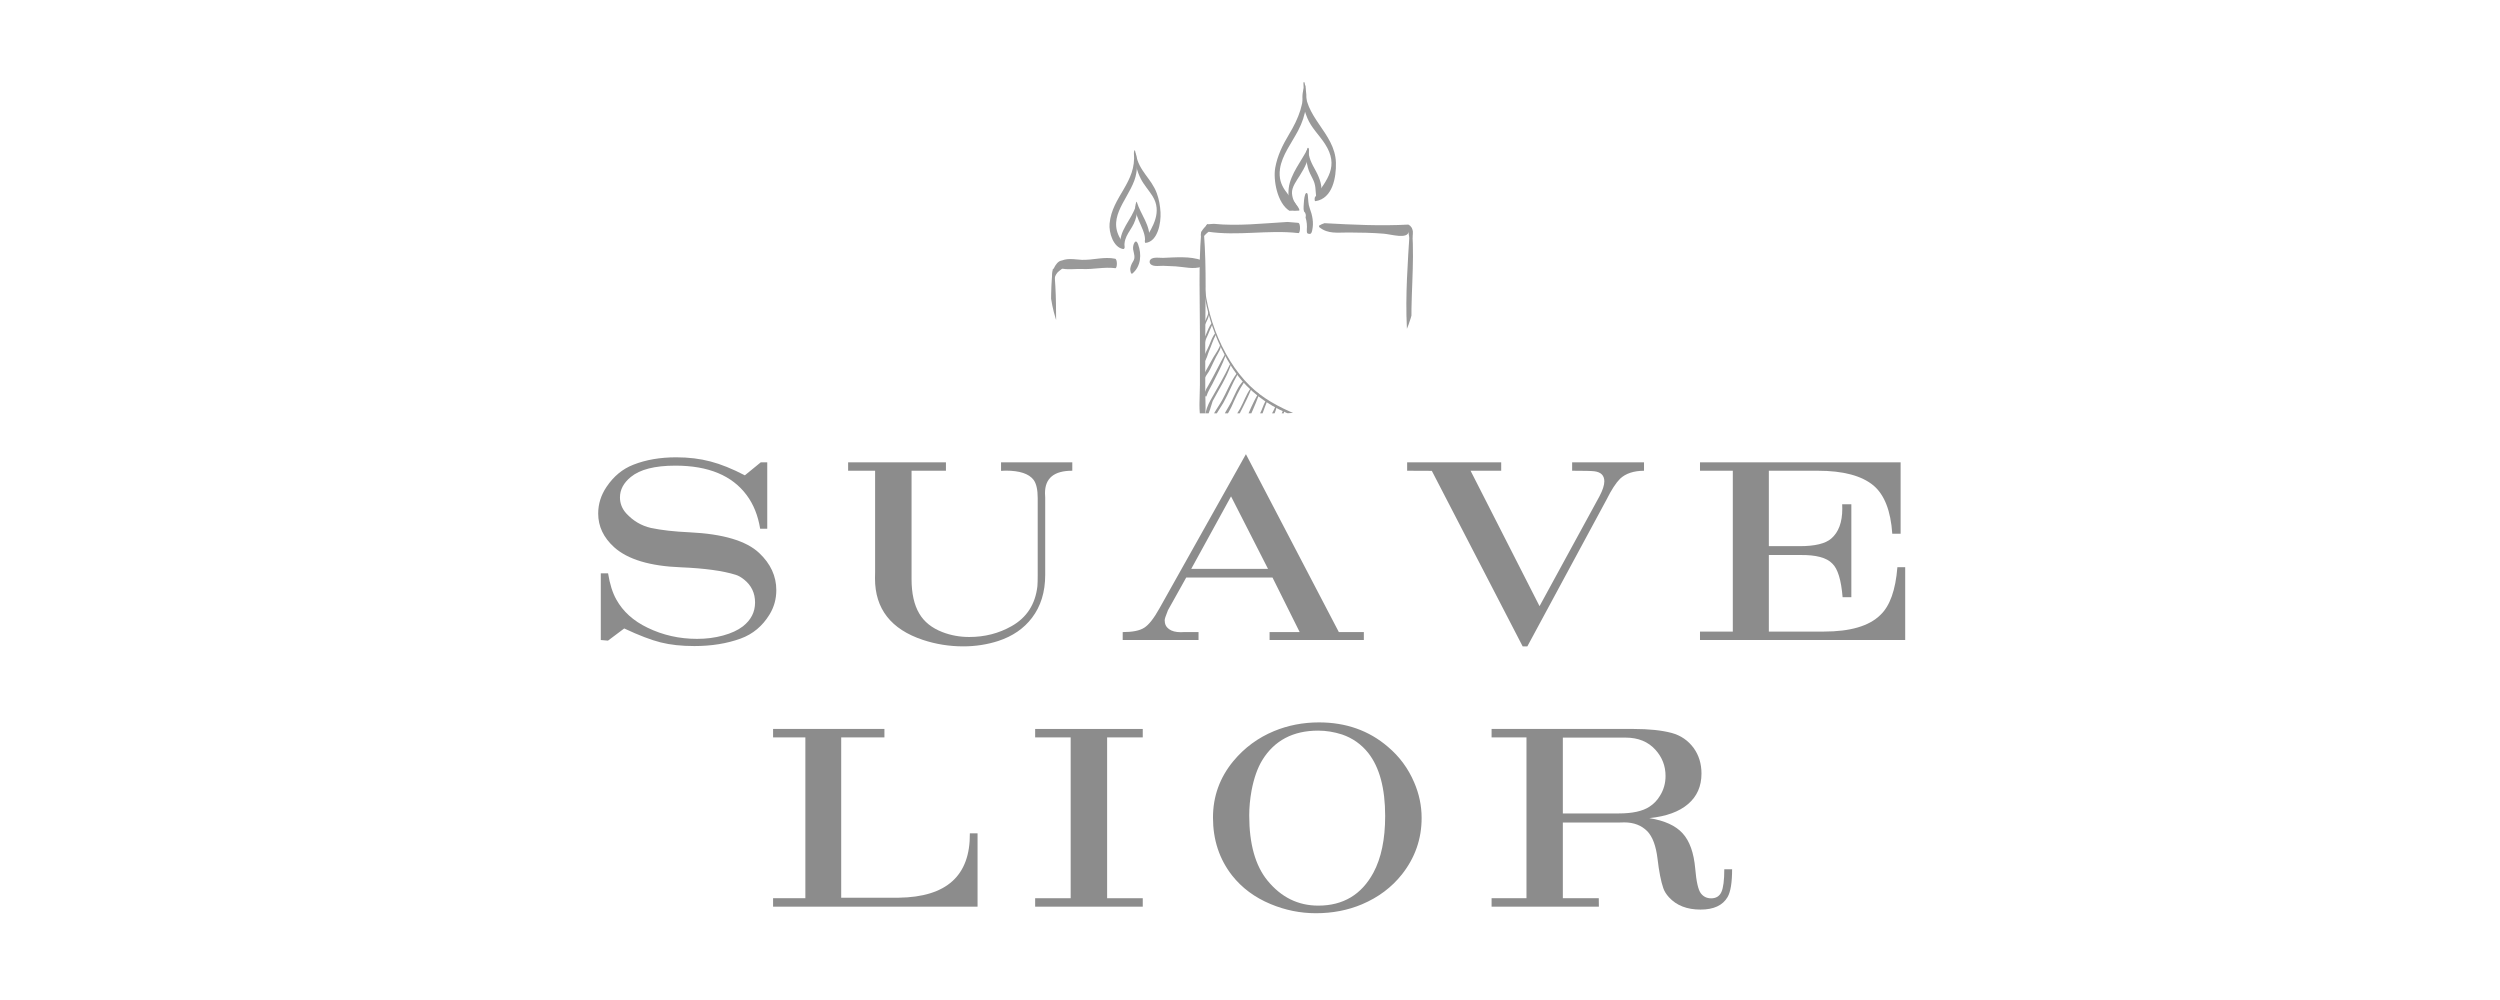 <svg xmlns="http://www.w3.org/2000/svg" xmlns:xlink="http://www.w3.org/1999/xlink" width="500" zoomAndPan="magnify" viewBox="0 0 375 150" height="200" preserveAspectRatio="xMidYMid meet" version="1.2"><defs><filter x="0%" y="0%" width="100%" filterUnits="objectBoundingBox" id="7883b969a7" height="100%"><feColorMatrix values="0 0 0 0 1 0 0 0 0 1 0 0 0 0 1 0 0 0 1 0" type="matrix" in="SourceGraphic"/></filter><clipPath id="26032c7b06"><path d="M 0.441 28 L 2 28 L 2 49 L 0.441 49 Z M 0.441 28 "/></clipPath><clipPath id="6415bb4f70"><path d="M 0.438 20.293 L 0.438 29.754 C 0.438 40.938 9.504 50.004 20.688 50.004 L 35.254 50.004 C 46.438 50.004 55.504 40.938 55.504 29.754 L 55.504 20.293 C 55.504 9.109 46.438 0.043 35.254 0.043 L 20.688 0.043 C 9.504 0.043 0.438 9.109 0.438 20.293 Z M 0.438 20.293 "/></clipPath><clipPath id="3802b18ef3"><path d="M 0.441 48 L 4 48 L 4 50.293 L 0.441 50.293 Z M 0.441 48 "/></clipPath><clipPath id="9ce1942616"><path d="M 0.438 20.293 L 0.438 29.754 C 0.438 40.938 9.504 50.004 20.688 50.004 L 35.254 50.004 C 46.438 50.004 55.504 40.938 55.504 29.754 L 55.504 20.293 C 55.504 9.109 46.438 0.043 35.254 0.043 L 20.688 0.043 C 9.504 0.043 0.438 9.109 0.438 20.293 Z M 0.438 20.293 "/></clipPath><clipPath id="b0f36b3e82"><path d="M 2 50 L 24 50 L 24 50.293 L 2 50.293 Z M 2 50 "/></clipPath><clipPath id="a5fe152c45"><path d="M 0.438 20.293 L 0.438 29.754 C 0.438 40.938 9.504 50.004 20.688 50.004 L 35.254 50.004 C 46.438 50.004 55.504 40.938 55.504 29.754 L 55.504 20.293 C 55.504 9.109 46.438 0.043 35.254 0.043 L 20.688 0.043 C 9.504 0.043 0.438 9.109 0.438 20.293 Z M 0.438 20.293 "/></clipPath><clipPath id="86836627f9"><path d="M 0.441 27 L 3 27 L 3 31 L 0.441 31 Z M 0.441 27 "/></clipPath><clipPath id="26b4532851"><path d="M 0.438 20.293 L 0.438 29.754 C 0.438 40.938 9.504 50.004 20.688 50.004 L 35.254 50.004 C 46.438 50.004 55.504 40.938 55.504 29.754 L 55.504 20.293 C 55.504 9.109 46.438 0.043 35.254 0.043 L 20.688 0.043 C 9.504 0.043 0.438 9.109 0.438 20.293 Z M 0.438 20.293 "/></clipPath><clipPath id="226aeb40f5"><path d="M 1 26 L 11 26 L 11 29 L 1 29 Z M 1 26 "/></clipPath><clipPath id="96e9cbe700"><path d="M 0.438 20.293 L 0.438 29.754 C 0.438 40.938 9.504 50.004 20.688 50.004 L 35.254 50.004 C 46.438 50.004 55.504 40.938 55.504 29.754 L 55.504 20.293 C 55.504 9.109 46.438 0.043 35.254 0.043 L 20.688 0.043 C 9.504 0.043 0.438 9.109 0.438 20.293 Z M 0.438 20.293 "/></clipPath><clipPath id="1b5def182e"><path d="M 15 26 L 24 26 L 24 29 L 15 29 Z M 15 26 "/></clipPath><clipPath id="d2572c8d15"><path d="M 0.438 20.293 L 0.438 29.754 C 0.438 40.938 9.504 50.004 20.688 50.004 L 35.254 50.004 C 46.438 50.004 55.504 40.938 55.504 29.754 L 55.504 20.293 C 55.504 9.109 46.438 0.043 35.254 0.043 L 20.688 0.043 C 9.504 0.043 0.438 9.109 0.438 20.293 Z M 0.438 20.293 "/></clipPath><clipPath id="8c42748ca0"><path d="M 22 22 L 24 22 L 24 50.293 L 22 50.293 Z M 22 22 "/></clipPath><clipPath id="6611d43fc9"><path d="M 0.438 20.293 L 0.438 29.754 C 0.438 40.938 9.504 50.004 20.688 50.004 L 35.254 50.004 C 46.438 50.004 55.504 40.938 55.504 29.754 L 55.504 20.293 C 55.504 9.109 46.438 0.043 35.254 0.043 L 20.688 0.043 C 9.504 0.043 0.438 9.109 0.438 20.293 Z M 0.438 20.293 "/></clipPath><clipPath id="940f92605b"><path d="M 53.652 22 L 55.125 22 L 55.125 50.293 L 53.652 50.293 Z M 53.652 22 "/></clipPath><clipPath id="7894283168"><path d="M 0.438 20.293 L 0.438 29.754 C 0.438 40.938 9.504 50.004 20.688 50.004 L 35.254 50.004 C 46.438 50.004 55.504 40.938 55.504 29.754 L 55.504 20.293 C 55.504 9.109 46.438 0.043 35.254 0.043 L 20.688 0.043 C 9.504 0.043 0.438 9.109 0.438 20.293 Z M 0.438 20.293 "/></clipPath><clipPath id="c150bca5f0"><path d="M 23 21 L 25 21 L 25 24 L 23 24 Z M 23 21 "/></clipPath><clipPath id="b843090e4c"><path d="M 0.438 20.293 L 0.438 29.754 C 0.438 40.938 9.504 50.004 20.688 50.004 L 35.254 50.004 C 46.438 50.004 55.504 40.938 55.504 29.754 L 55.504 20.293 C 55.504 9.109 46.438 0.043 35.254 0.043 L 20.688 0.043 C 9.504 0.043 0.438 9.109 0.438 20.293 Z M 0.438 20.293 "/></clipPath><clipPath id="a0f6c898d4"><path d="M 23 21 L 39 21 L 39 24 L 23 24 Z M 23 21 "/></clipPath><clipPath id="38be3c7cf8"><path d="M 0.438 20.293 L 0.438 29.754 C 0.438 40.938 9.504 50.004 20.688 50.004 L 35.254 50.004 C 46.438 50.004 55.504 40.938 55.504 29.754 L 55.504 20.293 C 55.504 9.109 46.438 0.043 35.254 0.043 L 20.688 0.043 C 9.504 0.043 0.438 9.109 0.438 20.293 Z M 0.438 20.293 "/></clipPath><clipPath id="8e1105ed8d"><path d="M 40.527 21.391 L 55 21.391 L 55 24 L 40.527 24 Z M 40.527 21.391 "/></clipPath><clipPath id="21611577ab"><path d="M 0.438 20.293 L 0.438 29.754 C 0.438 40.938 9.504 50.004 20.688 50.004 L 35.254 50.004 C 46.438 50.004 55.504 40.938 55.504 29.754 L 55.504 20.293 C 55.504 9.109 46.438 0.043 35.254 0.043 L 20.688 0.043 C 9.504 0.043 0.438 9.109 0.438 20.293 Z M 0.438 20.293 "/></clipPath><clipPath id="2818b0a9f0"><path d="M 34 0.043 L 39 0.043 L 39 20 L 34 20 Z M 34 0.043 "/></clipPath><clipPath id="20182f4fb1"><path d="M 0.438 20.293 L 0.438 29.754 C 0.438 40.938 9.504 50.004 20.688 50.004 L 35.254 50.004 C 46.438 50.004 55.504 40.938 55.504 29.754 L 55.504 20.293 C 55.504 9.109 46.438 0.043 35.254 0.043 L 20.688 0.043 C 9.504 0.043 0.438 9.109 0.438 20.293 Z M 0.438 20.293 "/></clipPath><clipPath id="30f2c5acb8"><path d="M 38 0.043 L 44 0.043 L 44 19 L 38 19 Z M 38 0.043 "/></clipPath><clipPath id="d8ffe4bb16"><path d="M 0.438 20.293 L 0.438 29.754 C 0.438 40.938 9.504 50.004 20.688 50.004 L 35.254 50.004 C 46.438 50.004 55.504 40.938 55.504 29.754 L 55.504 20.293 C 55.504 9.109 46.438 0.043 35.254 0.043 L 20.688 0.043 C 9.504 0.043 0.438 9.109 0.438 20.293 Z M 0.438 20.293 "/></clipPath><clipPath id="21e2854405"><path d="M 36 10 L 40 10 L 40 20 L 36 20 Z M 36 10 "/></clipPath><clipPath id="97aa1028b8"><path d="M 0.438 20.293 L 0.438 29.754 C 0.438 40.938 9.504 50.004 20.688 50.004 L 35.254 50.004 C 46.438 50.004 55.504 40.938 55.504 29.754 L 55.504 20.293 C 55.504 9.109 46.438 0.043 35.254 0.043 L 20.688 0.043 C 9.504 0.043 0.438 9.109 0.438 20.293 Z M 0.438 20.293 "/></clipPath><clipPath id="7ed514f71b"><path d="M 38 10 L 42 10 L 42 18 L 38 18 Z M 38 10 "/></clipPath><clipPath id="c4385095c4"><path d="M 0.438 20.293 L 0.438 29.754 C 0.438 40.938 9.504 50.004 20.688 50.004 L 35.254 50.004 C 46.438 50.004 55.504 40.938 55.504 29.754 L 55.504 20.293 C 55.504 9.109 46.438 0.043 35.254 0.043 L 20.688 0.043 C 9.504 0.043 0.438 9.109 0.438 20.293 Z M 0.438 20.293 "/></clipPath><clipPath id="09a9e1bc61"><path d="M 38 16 L 40 16 L 40 24 L 38 24 Z M 38 16 "/></clipPath><clipPath id="33cfa33725"><path d="M 0.438 20.293 L 0.438 29.754 C 0.438 40.938 9.504 50.004 20.688 50.004 L 35.254 50.004 C 46.438 50.004 55.504 40.938 55.504 29.754 L 55.504 20.293 C 55.504 9.109 46.438 0.043 35.254 0.043 L 20.688 0.043 C 9.504 0.043 0.438 9.109 0.438 20.293 Z M 0.438 20.293 "/></clipPath><clipPath id="052f5f77fa"><path d="M 12 24 L 15 24 L 15 30 L 12 30 Z M 12 24 "/></clipPath><clipPath id="bde5d608bb"><path d="M 0.438 20.293 L 0.438 29.754 C 0.438 40.938 9.504 50.004 20.688 50.004 L 35.254 50.004 C 46.438 50.004 55.504 40.938 55.504 29.754 L 55.504 20.293 C 55.504 9.109 46.438 0.043 35.254 0.043 L 20.688 0.043 C 9.504 0.043 0.438 9.109 0.438 20.293 Z M 0.438 20.293 "/></clipPath><clipPath id="cadff943d6"><path d="M 9 10 L 14 10 L 14 26 L 9 26 Z M 9 10 "/></clipPath><clipPath id="2b81337a85"><path d="M 0.438 20.293 L 0.438 29.754 C 0.438 40.938 9.504 50.004 20.688 50.004 L 35.254 50.004 C 46.438 50.004 55.504 40.938 55.504 29.754 L 55.504 20.293 C 55.504 9.109 46.438 0.043 35.254 0.043 L 20.688 0.043 C 9.504 0.043 0.438 9.109 0.438 20.293 Z M 0.438 20.293 "/></clipPath><clipPath id="51b3568cb8"><path d="M 13 11 L 18 11 L 18 25 L 13 25 Z M 13 11 "/></clipPath><clipPath id="adbce73b62"><path d="M 0.438 20.293 L 0.438 29.754 C 0.438 40.938 9.504 50.004 20.688 50.004 L 35.254 50.004 C 46.438 50.004 55.504 40.938 55.504 29.754 L 55.504 20.293 C 55.504 9.109 46.438 0.043 35.254 0.043 L 20.688 0.043 C 9.504 0.043 0.438 9.109 0.438 20.293 Z M 0.438 20.293 "/></clipPath><clipPath id="ef4e7a84f4"><path d="M 11 18 L 14 18 L 14 26 L 11 26 Z M 11 18 "/></clipPath><clipPath id="902f371c77"><path d="M 0.438 20.293 L 0.438 29.754 C 0.438 40.938 9.504 50.004 20.688 50.004 L 35.254 50.004 C 46.438 50.004 55.504 40.938 55.504 29.754 L 55.504 20.293 C 55.504 9.109 46.438 0.043 35.254 0.043 L 20.688 0.043 C 9.504 0.043 0.438 9.109 0.438 20.293 Z M 0.438 20.293 "/></clipPath><clipPath id="4cc3d216c4"><path d="M 13 18 L 16 18 L 16 25 L 13 25 Z M 13 18 "/></clipPath><clipPath id="1c45ebda0f"><path d="M 0.438 20.293 L 0.438 29.754 C 0.438 40.938 9.504 50.004 20.688 50.004 L 35.254 50.004 C 46.438 50.004 55.504 40.938 55.504 29.754 L 55.504 20.293 C 55.504 9.109 46.438 0.043 35.254 0.043 L 20.688 0.043 C 9.504 0.043 0.438 9.109 0.438 20.293 Z M 0.438 20.293 "/></clipPath><clipPath id="8ee4fa3a3b"><path d="M 23 26 L 45 26 L 45 50.293 L 23 50.293 Z M 23 26 "/></clipPath><clipPath id="ff1710d2d5"><path d="M 0.438 20.293 L 0.438 29.754 C 0.438 40.938 9.504 50.004 20.688 50.004 L 35.254 50.004 C 46.438 50.004 55.504 40.938 55.504 29.754 L 55.504 20.293 C 55.504 9.109 46.438 0.043 35.254 0.043 L 20.688 0.043 C 9.504 0.043 0.438 9.109 0.438 20.293 Z M 0.438 20.293 "/></clipPath><clipPath id="42118f1f10"><path d="M 23 34 L 25 34 L 25 37 L 23 37 Z M 23 34 "/></clipPath><clipPath id="d18f8a35c3"><path d="M 0.438 20.293 L 0.438 29.754 C 0.438 40.938 9.504 50.004 20.688 50.004 L 35.254 50.004 C 46.438 50.004 55.504 40.938 55.504 29.754 L 55.504 20.293 C 55.504 9.109 46.438 0.043 35.254 0.043 L 20.688 0.043 C 9.504 0.043 0.438 9.109 0.438 20.293 Z M 0.438 20.293 "/></clipPath><clipPath id="1680d334f3"><path d="M 23 36 L 25 36 L 25 40 L 23 40 Z M 23 36 "/></clipPath><clipPath id="56a6bf66a9"><path d="M 0.438 20.293 L 0.438 29.754 C 0.438 40.938 9.504 50.004 20.688 50.004 L 35.254 50.004 C 46.438 50.004 55.504 40.938 55.504 29.754 L 55.504 20.293 C 55.504 9.109 46.438 0.043 35.254 0.043 L 20.688 0.043 C 9.504 0.043 0.438 9.109 0.438 20.293 Z M 0.438 20.293 "/></clipPath><clipPath id="1af345db9a"><path d="M 23 37 L 26 37 L 26 43 L 23 43 Z M 23 37 "/></clipPath><clipPath id="ff978c492c"><path d="M 0.438 20.293 L 0.438 29.754 C 0.438 40.938 9.504 50.004 20.688 50.004 L 35.254 50.004 C 46.438 50.004 55.504 40.938 55.504 29.754 L 55.504 20.293 C 55.504 9.109 46.438 0.043 35.254 0.043 L 20.688 0.043 C 9.504 0.043 0.438 9.109 0.438 20.293 Z M 0.438 20.293 "/></clipPath><clipPath id="e51da27514"><path d="M 23 39 L 27 39 L 27 45 L 23 45 Z M 23 39 "/></clipPath><clipPath id="1c3cd6e4b2"><path d="M 0.438 20.293 L 0.438 29.754 C 0.438 40.938 9.504 50.004 20.688 50.004 L 35.254 50.004 C 46.438 50.004 55.504 40.938 55.504 29.754 L 55.504 20.293 C 55.504 9.109 46.438 0.043 35.254 0.043 L 20.688 0.043 C 9.504 0.043 0.438 9.109 0.438 20.293 Z M 0.438 20.293 "/></clipPath><clipPath id="825f4f0979"><path d="M 23 41 L 27 41 L 27 48 L 23 48 Z M 23 41 "/></clipPath><clipPath id="06035696f2"><path d="M 0.438 20.293 L 0.438 29.754 C 0.438 40.938 9.504 50.004 20.688 50.004 L 35.254 50.004 C 46.438 50.004 55.504 40.938 55.504 29.754 L 55.504 20.293 C 55.504 9.109 46.438 0.043 35.254 0.043 L 20.688 0.043 C 9.504 0.043 0.438 9.109 0.438 20.293 Z M 0.438 20.293 "/></clipPath><clipPath id="bdaf89346a"><path d="M 23 42 L 28 42 L 28 50.293 L 23 50.293 Z M 23 42 "/></clipPath><clipPath id="9a35fc0d07"><path d="M 0.438 20.293 L 0.438 29.754 C 0.438 40.938 9.504 50.004 20.688 50.004 L 35.254 50.004 C 46.438 50.004 55.504 40.938 55.504 29.754 L 55.504 20.293 C 55.504 9.109 46.438 0.043 35.254 0.043 L 20.688 0.043 C 9.504 0.043 0.438 9.109 0.438 20.293 Z M 0.438 20.293 "/></clipPath><clipPath id="0863e82d82"><path d="M 24 43 L 29 43 L 29 50.293 L 24 50.293 Z M 24 43 "/></clipPath><clipPath id="0ffa980651"><path d="M 0.438 20.293 L 0.438 29.754 C 0.438 40.938 9.504 50.004 20.688 50.004 L 35.254 50.004 C 46.438 50.004 55.504 40.938 55.504 29.754 L 55.504 20.293 C 55.504 9.109 46.438 0.043 35.254 0.043 L 20.688 0.043 C 9.504 0.043 0.438 9.109 0.438 20.293 Z M 0.438 20.293 "/></clipPath><clipPath id="3c64cbaf22"><path d="M 26 45 L 30 45 L 30 50.293 L 26 50.293 Z M 26 45 "/></clipPath><clipPath id="ec0b6bd318"><path d="M 0.438 20.293 L 0.438 29.754 C 0.438 40.938 9.504 50.004 20.688 50.004 L 35.254 50.004 C 46.438 50.004 55.504 40.938 55.504 29.754 L 55.504 20.293 C 55.504 9.109 46.438 0.043 35.254 0.043 L 20.688 0.043 C 9.504 0.043 0.438 9.109 0.438 20.293 Z M 0.438 20.293 "/></clipPath><clipPath id="028e73e06f"><path d="M 27 46 L 31 46 L 31 50.293 L 27 50.293 Z M 27 46 "/></clipPath><clipPath id="81a52433e5"><path d="M 0.438 20.293 L 0.438 29.754 C 0.438 40.938 9.504 50.004 20.688 50.004 L 35.254 50.004 C 46.438 50.004 55.504 40.938 55.504 29.754 L 55.504 20.293 C 55.504 9.109 46.438 0.043 35.254 0.043 L 20.688 0.043 C 9.504 0.043 0.438 9.109 0.438 20.293 Z M 0.438 20.293 "/></clipPath><clipPath id="4509a9d907"><path d="M 29 46 L 32 46 L 32 50.293 L 29 50.293 Z M 29 46 "/></clipPath><clipPath id="5644870043"><path d="M 0.438 20.293 L 0.438 29.754 C 0.438 40.938 9.504 50.004 20.688 50.004 L 35.254 50.004 C 46.438 50.004 55.504 40.938 55.504 29.754 L 55.504 20.293 C 55.504 9.109 46.438 0.043 35.254 0.043 L 20.688 0.043 C 9.504 0.043 0.438 9.109 0.438 20.293 Z M 0.438 20.293 "/></clipPath><clipPath id="98b7e5cebc"><path d="M 31 47 L 34 47 L 34 50.293 L 31 50.293 Z M 31 47 "/></clipPath><clipPath id="cf3808e2a0"><path d="M 0.438 20.293 L 0.438 29.754 C 0.438 40.938 9.504 50.004 20.688 50.004 L 35.254 50.004 C 46.438 50.004 55.504 40.938 55.504 29.754 L 55.504 20.293 C 55.504 9.109 46.438 0.043 35.254 0.043 L 20.688 0.043 C 9.504 0.043 0.438 9.109 0.438 20.293 Z M 0.438 20.293 "/></clipPath><clipPath id="bc7d0af04b"><path d="M 33 48 L 35 48 L 35 50.293 L 33 50.293 Z M 33 48 "/></clipPath><clipPath id="07ca7de105"><path d="M 0.438 20.293 L 0.438 29.754 C 0.438 40.938 9.504 50.004 20.688 50.004 L 35.254 50.004 C 46.438 50.004 55.504 40.938 55.504 29.754 L 55.504 20.293 C 55.504 9.109 46.438 0.043 35.254 0.043 L 20.688 0.043 C 9.504 0.043 0.438 9.109 0.438 20.293 Z M 0.438 20.293 "/></clipPath><clipPath id="d9467fb8d8"><path d="M 34 49 L 36 49 L 36 50.293 L 34 50.293 Z M 34 49 "/></clipPath><clipPath id="3d32835bac"><path d="M 0.438 20.293 L 0.438 29.754 C 0.438 40.938 9.504 50.004 20.688 50.004 L 35.254 50.004 C 46.438 50.004 55.504 40.938 55.504 29.754 L 55.504 20.293 C 55.504 9.109 46.438 0.043 35.254 0.043 L 20.688 0.043 C 9.504 0.043 0.438 9.109 0.438 20.293 Z M 0.438 20.293 "/></clipPath><clipPath id="9ca3882bc6"><path d="M 35 49 L 37 49 L 37 50.293 L 35 50.293 Z M 35 49 "/></clipPath><clipPath id="c0eea22c75"><path d="M 0.438 20.293 L 0.438 29.754 C 0.438 40.938 9.504 50.004 20.688 50.004 L 35.254 50.004 C 46.438 50.004 55.504 40.938 55.504 29.754 L 55.504 20.293 C 55.504 9.109 46.438 0.043 35.254 0.043 L 20.688 0.043 C 9.504 0.043 0.438 9.109 0.438 20.293 Z M 0.438 20.293 "/></clipPath><clipPath id="ecc30f7d2d"><path d="M 37 50 L 39 50 L 39 50.293 L 37 50.293 Z M 37 50 "/></clipPath><clipPath id="cbf29b050c"><path d="M 0.438 20.293 L 0.438 29.754 C 0.438 40.938 9.504 50.004 20.688 50.004 L 35.254 50.004 C 46.438 50.004 55.504 40.938 55.504 29.754 L 55.504 20.293 C 55.504 9.109 46.438 0.043 35.254 0.043 L 20.688 0.043 C 9.504 0.043 0.438 9.109 0.438 20.293 Z M 0.438 20.293 "/></clipPath><clipPath id="3699608e2a"><path d="M 1 36 L 14 36 L 14 50.293 L 1 50.293 Z M 1 36 "/></clipPath><clipPath id="04e2ede117"><path d="M 0.438 20.293 L 0.438 29.754 C 0.438 40.938 9.504 50.004 20.688 50.004 L 35.254 50.004 C 46.438 50.004 55.504 40.938 55.504 29.754 L 55.504 20.293 C 55.504 9.109 46.438 0.043 35.254 0.043 L 20.688 0.043 C 9.504 0.043 0.438 9.109 0.438 20.293 Z M 0.438 20.293 "/></clipPath><clipPath id="d628d7dca6"><path d="M 1 41 L 3 41 L 3 44 L 1 44 Z M 1 41 "/></clipPath><clipPath id="6cd2d2ef1f"><path d="M 0.438 20.293 L 0.438 29.754 C 0.438 40.938 9.504 50.004 20.688 50.004 L 35.254 50.004 C 46.438 50.004 55.504 40.938 55.504 29.754 L 55.504 20.293 C 55.504 9.109 46.438 0.043 35.254 0.043 L 20.688 0.043 C 9.504 0.043 0.438 9.109 0.438 20.293 Z M 0.438 20.293 "/></clipPath><clipPath id="f44e967b17"><path d="M 1 43 L 3 43 L 3 48 L 1 48 Z M 1 43 "/></clipPath><clipPath id="05cb7e5327"><path d="M 0.438 20.293 L 0.438 29.754 C 0.438 40.938 9.504 50.004 20.688 50.004 L 35.254 50.004 C 46.438 50.004 55.504 40.938 55.504 29.754 L 55.504 20.293 C 55.504 9.109 46.438 0.043 35.254 0.043 L 20.688 0.043 C 9.504 0.043 0.438 9.109 0.438 20.293 Z M 0.438 20.293 "/></clipPath><clipPath id="257f5f1a25"><path d="M 1 44 L 4 44 L 4 50 L 1 50 Z M 1 44 "/></clipPath><clipPath id="0dfbc9b2df"><path d="M 0.438 20.293 L 0.438 29.754 C 0.438 40.938 9.504 50.004 20.688 50.004 L 35.254 50.004 C 46.438 50.004 55.504 40.938 55.504 29.754 L 55.504 20.293 C 55.504 9.109 46.438 0.043 35.254 0.043 L 20.688 0.043 C 9.504 0.043 0.438 9.109 0.438 20.293 Z M 0.438 20.293 "/></clipPath><clipPath id="4590ebc680"><path d="M 1 45 L 4 45 L 4 50.293 L 1 50.293 Z M 1 45 "/></clipPath><clipPath id="c695d57fc9"><path d="M 0.438 20.293 L 0.438 29.754 C 0.438 40.938 9.504 50.004 20.688 50.004 L 35.254 50.004 C 46.438 50.004 55.504 40.938 55.504 29.754 L 55.504 20.293 C 55.504 9.109 46.438 0.043 35.254 0.043 L 20.688 0.043 C 9.504 0.043 0.438 9.109 0.438 20.293 Z M 0.438 20.293 "/></clipPath><clipPath id="83b53dcad3"><path d="M 2 47 L 6 47 L 6 50.293 L 2 50.293 Z M 2 47 "/></clipPath><clipPath id="17eaabe61e"><path d="M 0.438 20.293 L 0.438 29.754 C 0.438 40.938 9.504 50.004 20.688 50.004 L 35.254 50.004 C 46.438 50.004 55.504 40.938 55.504 29.754 L 55.504 20.293 C 55.504 9.109 46.438 0.043 35.254 0.043 L 20.688 0.043 C 9.504 0.043 0.438 9.109 0.438 20.293 Z M 0.438 20.293 "/></clipPath><clipPath id="586a8bf39f"><path d="M 4 48 L 7 48 L 7 50.293 L 4 50.293 Z M 4 48 "/></clipPath><clipPath id="58ccdfd680"><path d="M 0.438 20.293 L 0.438 29.754 C 0.438 40.938 9.504 50.004 20.688 50.004 L 35.254 50.004 C 46.438 50.004 55.504 40.938 55.504 29.754 L 55.504 20.293 C 55.504 9.109 46.438 0.043 35.254 0.043 L 20.688 0.043 C 9.504 0.043 0.438 9.109 0.438 20.293 Z M 0.438 20.293 "/></clipPath><clipPath id="e33e0da234"><path d="M 6 49 L 8 49 L 8 50.293 L 6 50.293 Z M 6 49 "/></clipPath><clipPath id="0d9cea7e70"><path d="M 0.438 20.293 L 0.438 29.754 C 0.438 40.938 9.504 50.004 20.688 50.004 L 35.254 50.004 C 46.438 50.004 55.504 40.938 55.504 29.754 L 55.504 20.293 C 55.504 9.109 46.438 0.043 35.254 0.043 L 20.688 0.043 C 9.504 0.043 0.438 9.109 0.438 20.293 Z M 0.438 20.293 "/></clipPath><clipPath id="dc5e2cd309"><rect x="0" width="56" y="0" height="54"/></clipPath></defs><g id="b4d1e8b06c"><g mask="url(#550516a70a)" transform="matrix(1,0,0,1,157,12)"><g clip-path="url(#dc5e2cd309)"><g clip-rule="nonzero" clip-path="url(#26032c7b06)"><g clip-rule="nonzero" clip-path="url(#6415bb4f70)"><path style=" stroke:none;fill-rule:nonzero;fill:#8c8c8c;fill-opacity:1;" d="M 0.898 28.496 C 0.523 31.762 0.699 35.129 0.723 38.406 C 0.746 41.715 0.504 45.141 0.961 48.426 C 1.023 48.902 1.312 48.867 1.375 48.414 C 1.836 45.137 1.5 41.691 1.445 38.387 C 1.391 35.109 1.473 31.758 1.105 28.492 C 1.074 28.223 0.926 28.242 0.898 28.496 "/></g></g><g clip-rule="nonzero" clip-path="url(#3802b18ef3)"><g clip-rule="nonzero" clip-path="url(#9ce1942616)"><path style=" stroke:none;fill-rule:nonzero;fill:#8c8c8c;fill-opacity:1;" d="M 3.281 51.324 C 3.027 50.812 2.621 50.918 2.16 50.688 C 1.383 50.305 1.273 49.289 1.219 48.52 C 1.195 48.234 0.98 48.027 0.953 48.434 C 0.895 49.258 0.902 50.055 1.141 50.844 C 1.273 50.996 1.418 51.141 1.57 51.285 C 1.656 51.379 1.742 51.473 1.828 51.566 C 2.277 51.719 2.73 51.867 3.188 51.969 C 3.32 51.781 3.383 51.531 3.281 51.324 "/></g></g><g clip-rule="nonzero" clip-path="url(#b0f36b3e82)"><g clip-rule="nonzero" clip-path="url(#a5fe152c45)"><path style=" stroke:none;fill-rule:nonzero;fill:#8c8c8c;fill-opacity:1;" d="M 22.965 50.641 C 19.879 50.102 16.441 50.551 13.309 50.637 C 9.777 50.738 6.203 50.746 2.703 51.27 C 2.559 51.293 2.527 51.621 2.598 51.816 C 2.957 51.922 3.324 52.012 3.699 52.059 C 3.758 52.062 3.816 52.07 3.875 52.074 C 3.934 52.082 3.996 52.086 4.062 52.086 C 6.824 52.293 9.609 52.152 12.379 52.098 C 15.867 52.031 19.551 52.488 23 52.102 C 23.43 52.055 23.383 50.715 22.965 50.641 "/></g></g><g clip-rule="nonzero" clip-path="url(#86836627f9)"><g clip-rule="nonzero" clip-path="url(#26b4532851)"><path style=" stroke:none;fill-rule:nonzero;fill:#8c8c8c;fill-opacity:1;" d="M 1.113 30.062 C 1.164 29.73 1.273 29.41 1.441 29.121 C 1.672 28.73 2.047 28.543 2.375 28.258 C 2.551 28.105 2.617 27.066 2.289 27.082 C 1.723 27.105 1.289 27.785 1.078 28.242 C 0.805 28.832 0.73 29.516 0.922 30.141 C 0.98 30.34 1.094 30.184 1.113 30.062 "/></g></g><g clip-rule="nonzero" clip-path="url(#226aeb40f5)"><g clip-rule="nonzero" clip-path="url(#96e9cbe700)"><path style=" stroke:none;fill-rule:nonzero;fill:#8c8c8c;fill-opacity:1;" d="M 2.07 28.215 C 2.93 28.531 4.371 28.301 5.312 28.352 C 6.992 28.438 8.621 28.004 10.301 28.227 C 10.59 28.266 10.641 26.887 10.266 26.809 C 8.629 26.469 6.934 27.031 5.277 26.977 C 4.383 26.945 2.664 26.578 2.008 27.328 C 1.863 27.492 1.82 28.125 2.07 28.215 "/></g></g><g clip-rule="nonzero" clip-path="url(#1b5def182e)"><g clip-rule="nonzero" clip-path="url(#d2572c8d15)"><path style=" stroke:none;fill-rule:nonzero;fill:#8c8c8c;fill-opacity:1;" d="M 15.578 27.238 L 15.516 27.129 C 15.457 27.027 15.434 27.348 15.453 27.395 C 15.723 28.109 16.867 27.848 17.492 27.871 C 18.105 27.895 18.715 27.918 19.324 27.953 C 20.578 28.023 22.047 28.445 23.238 28 C 23.441 27.926 23.465 27.133 23.258 27.051 C 21.598 26.395 19.254 26.609 17.465 26.68 C 16.852 26.703 15.688 26.438 15.449 27.156 C 15.43 27.207 15.469 27.523 15.52 27.422 C 15.539 27.391 15.613 27.297 15.578 27.238 "/></g></g><g clip-rule="nonzero" clip-path="url(#8c42748ca0)"><g clip-rule="nonzero" clip-path="url(#6611d43fc9)"><path style=" stroke:none;fill-rule:nonzero;fill:#8c8c8c;fill-opacity:1;" d="M 23.168 23.074 C 22.781 27.984 22.988 32.988 22.988 37.914 C 22.992 40.52 22.984 43.125 22.988 45.73 C 22.988 47.602 22.727 49.621 23.223 51.441 C 23.27 51.621 23.453 51.836 23.539 51.543 C 23.996 49.98 23.785 48.301 23.789 46.688 C 23.789 44.082 23.781 41.477 23.785 38.875 C 23.793 33.625 23.996 28.297 23.598 23.062 C 23.551 22.445 23.215 22.48 23.168 23.074 "/></g></g><g clip-rule="nonzero" clip-path="url(#940f92605b)"><g clip-rule="nonzero" clip-path="url(#7894283168)"><path style=" stroke:none;fill-rule:nonzero;fill:#8c8c8c;fill-opacity:1;" d="M 54.457 22.676 C 54.156 27.461 53.797 32.289 54.027 37.082 C 54.152 39.66 54.238 42.238 54.266 44.816 C 54.285 46.809 54.086 48.855 54.449 50.82 C 54.465 50.91 54.555 51.129 54.645 50.969 C 55.359 49.766 55.066 48.066 55.066 46.73 C 55.059 43.832 54.918 40.926 54.77 38.031 C 54.512 32.906 55.215 27.766 54.828 22.664 C 54.785 22.09 54.492 22.113 54.457 22.676 "/></g></g><g clip-rule="nonzero" clip-path="url(#c150bca5f0)"><g clip-rule="nonzero" clip-path="url(#b843090e4c)"><path style=" stroke:none;fill-rule:nonzero;fill:#8c8c8c;fill-opacity:1;" d="M 23.406 23.711 C 23.555 23.398 23.82 23.164 24.07 22.938 C 24.121 22.895 24.164 22.863 24.219 22.828 C 24.312 22.77 24.328 22.586 24.348 22.492 C 24.402 22.234 24.387 21.855 24.191 21.656 L 24.078 21.66 C 23.789 22.043 23.395 22.34 23.203 22.797 C 23.109 23.023 23.102 23.285 23.156 23.527 C 23.176 23.613 23.305 23.934 23.406 23.711 "/></g></g><g clip-rule="nonzero" clip-path="url(#a0f6c898d4)"><g clip-rule="nonzero" clip-path="url(#38be3c7cf8)"><path style=" stroke:none;fill-rule:nonzero;fill:#8c8c8c;fill-opacity:1;" d="M 37.73 21.426 C 37.199 21.371 36.664 21.324 36.129 21.293 C 32.469 21.508 28.637 21.941 25.059 21.574 C 24.742 21.598 24.422 21.621 24.109 21.645 C 23.848 21.664 23.867 22.707 24.133 22.746 C 28.625 23.441 33.238 22.441 37.766 22.965 C 38.059 22.996 38.121 21.469 37.73 21.426 "/></g></g><g clip-rule="nonzero" clip-path="url(#8e1105ed8d)"><g clip-rule="nonzero" clip-path="url(#21611577ab)"><path style=" stroke:none;fill-rule:nonzero;fill:#8c8c8c;fill-opacity:1;" d="M 54.258 21.688 C 50.094 21.914 45.809 21.707 41.676 21.477 C 41.406 21.562 41.137 21.672 40.879 21.836 C 40.832 21.867 40.848 22.035 40.887 22.066 C 42.195 23.141 43.625 22.867 45.281 22.875 C 47.047 22.883 48.805 22.91 50.562 23.055 C 51.711 23.148 54.133 23.926 54.312 22.734 C 54.258 23.082 54.34 23.367 54.465 23.688 C 54.805 24.543 54.949 22.98 54.926 22.734 C 54.875 22.203 54.621 21.883 54.258 21.688 "/></g></g><g clip-rule="nonzero" clip-path="url(#2818b0a9f0)"><g clip-rule="nonzero" clip-path="url(#20182f4fb1)"><path style=" stroke:none;fill-rule:nonzero;fill:#8c8c8c;fill-opacity:1;" d="M 36.414 19.617 C 36.898 19.59 37.375 19.57 37.852 19.555 C 37.84 19.371 37.789 19.184 37.75 19.125 C 36.461 17.16 34.617 16.125 34.996 13.344 C 35.27 11.312 36.801 9.359 37.73 7.57 C 38.965 5.211 39.266 2.871 38.672 0.316 C 38.605 0.035 38.508 0.316 38.516 0.461 C 38.703 3.492 37.836 5.676 36.34 8.176 C 35.383 9.773 34.617 11.328 34.285 13.164 C 33.957 14.961 34.582 18.48 36.414 19.617 "/></g></g><g clip-rule="nonzero" clip-path="url(#30f2c5acb8)"><g clip-rule="nonzero" clip-path="url(#d8ffe4bb16)"><path style=" stroke:none;fill-rule:nonzero;fill:#8c8c8c;fill-opacity:1;" d="M 38.797 0.789 C 37.953 2.285 38.496 4.219 39.102 5.707 C 39.684 7.145 40.887 8.266 41.727 9.555 C 43.949 12.957 42.023 14.98 40.242 17.59 C 40.188 17.668 40.145 18.199 40.316 18.172 C 42.91 17.793 43.449 14.551 43.387 12.395 C 43.258 7.871 38.371 5.516 38.816 0.836 L 38.797 0.789 "/></g></g><g clip-rule="nonzero" clip-path="url(#21e2854405)"><g clip-rule="nonzero" clip-path="url(#97aa1028b8)"><path style=" stroke:none;fill-rule:nonzero;fill:#8c8c8c;fill-opacity:1;" d="M 37.055 19.586 C 37.348 19.57 37.637 19.559 37.926 19.551 L 37.926 19.48 C 37.367 18.656 36.863 18.059 36.797 16.984 C 36.738 16.066 37.52 15.059 37.98 14.312 C 38.777 13.043 39.344 11.969 39.348 10.457 C 39.352 10.418 39.281 10.051 39.199 10.215 C 38.277 12.078 36.566 14.102 36.312 16.207 C 36.195 17.191 36.25 18.82 37.055 19.586 "/></g></g><g clip-rule="nonzero" clip-path="url(#7ed514f71b)"><g clip-rule="nonzero" clip-path="url(#c4385095c4)"><path style=" stroke:none;fill-rule:nonzero;fill:#8c8c8c;fill-opacity:1;" d="M 39.145 10.18 C 38.742 11.066 38.945 12.23 39.18 13.141 C 39.336 13.742 39.641 14.305 39.922 14.859 C 40.406 15.816 40.297 16.457 40.418 17.445 C 40.461 17.82 40.793 18.066 41.094 17.305 C 41.301 16.785 41.23 15.934 41.09 15.402 C 40.922 14.777 40.691 14.227 40.379 13.656 C 39.73 12.477 39.309 11.75 39.215 10.297 C 39.215 10.281 39.184 10.098 39.145 10.18 "/></g></g><g clip-rule="nonzero" clip-path="url(#09a9e1bc61)"><g clip-rule="nonzero" clip-path="url(#33cfa33725)"><path style=" stroke:none;fill-rule:nonzero;fill:#8c8c8c;fill-opacity:1;" d="M 39.457 19.23 C 39.211 18.566 39.258 18.027 39.176 17.332 C 39.168 17.238 39.148 17.023 39.047 16.969 C 38.57 16.715 38.523 19.23 38.539 19.375 C 38.551 19.488 38.578 19.602 38.602 19.715 C 38.855 19.93 38.934 20.305 38.836 20.625 C 39.035 21.277 39.074 21.816 39.023 22.508 C 39.02 22.609 39.008 22.969 39.141 23.016 C 39.289 23.07 39.344 23.102 39.496 23.086 C 39.738 23.055 39.805 22.684 39.84 22.5 C 40.082 21.375 39.855 20.293 39.457 19.23 "/></g></g><g clip-rule="nonzero" clip-path="url(#052f5f77fa)"><g clip-rule="nonzero" clip-path="url(#bde5d608bb)"><path style=" stroke:none;fill-rule:nonzero;fill:#8c8c8c;fill-opacity:1;" d="M 12.867 29.023 C 14.148 27.934 14.273 26.16 13.719 24.656 C 13.324 23.574 12.867 24.824 12.969 25.406 C 13.078 26.062 13.355 26.605 12.969 27.207 C 12.738 27.57 12.59 27.902 12.535 28.328 C 12.523 28.426 12.602 29.25 12.867 29.023 "/></g></g><g clip-rule="nonzero" clip-path="url(#cadff943d6)"><g clip-rule="nonzero" clip-path="url(#2b81337a85)"><path style=" stroke:none;fill-rule:nonzero;fill:#8c8c8c;fill-opacity:1;" d="M 13.086 10.949 C 13.496 15.398 9.828 17.441 9.438 21.52 C 9.309 22.887 9.992 25.113 11.477 25.355 C 11.73 25.398 11.629 24.617 11.547 24.512 C 8.699 20.969 11.984 18.277 13.164 15.043 C 13.672 13.633 13.656 12.043 13.262 10.621 C 13.176 10.309 13.078 10.863 13.086 10.949 "/></g></g><g clip-rule="nonzero" clip-path="url(#51b3568cb8)"><g clip-rule="nonzero" clip-path="url(#adbce73b62)"><path style=" stroke:none;fill-rule:nonzero;fill:#8c8c8c;fill-opacity:1;" d="M 13.215 11.324 C 13.297 12.59 13.531 13.656 14.109 14.797 C 14.574 15.727 15.336 16.543 15.887 17.426 C 17.34 19.762 15.945 22.004 14.77 23.902 C 14.723 23.977 14.672 24.449 14.84 24.434 C 16.684 24.238 17.168 21.375 17.078 19.863 C 17.02 18.852 16.863 17.934 16.516 16.98 C 15.707 14.766 13.828 13.664 13.402 11.16 C 13.348 10.832 13.203 11.16 13.215 11.324 "/></g></g><g clip-rule="nonzero" clip-path="url(#ef4e7a84f4)"><g clip-rule="nonzero" clip-path="url(#902f371c77)"><path style=" stroke:none;fill-rule:nonzero;fill:#8c8c8c;fill-opacity:1;" d="M 13.625 19.301 C 13.527 19.141 13.453 18.977 13.402 18.812 C 12.746 21.055 10.707 22.578 11.07 25.074 C 11.23 25.152 11.391 25.227 11.551 25.297 L 11.676 25.238 C 11.676 25.18 11.676 25.133 11.676 25.113 C 11.527 23.34 12.77 22.551 13.285 21.02 C 13.477 20.449 13.59 19.883 13.625 19.301 "/></g></g><g clip-rule="nonzero" clip-path="url(#4cc3d216c4)"><g clip-rule="nonzero" clip-path="url(#1c45ebda0f)"><path style=" stroke:none;fill-rule:nonzero;fill:#8c8c8c;fill-opacity:1;" d="M 14.855 24.309 L 14.938 24.254 C 15.102 24.16 15.25 24.039 15.395 23.91 C 15.613 21.832 14.121 20.227 13.516 18.289 C 13.496 18.234 13.465 18.246 13.449 18.289 C 12.754 20.066 14.715 22.117 14.754 23.883 C 14.754 23.965 14.797 24.141 14.855 24.309 "/></g></g><g clip-rule="nonzero" clip-path="url(#8ee4fa3a3b)"><g clip-rule="nonzero" clip-path="url(#ff1710d2d5)"><path style=" stroke:none;fill-rule:nonzero;fill:#8c8c8c;fill-opacity:1;" d="M 23.562 26.449 C 22.863 31.926 24.746 38.223 27.629 42.84 C 31.406 48.883 37.676 51.387 44.516 51.879 C 44.609 51.883 44.605 51.594 44.508 51.578 C 41.73 51.062 39.109 50.914 36.48 49.734 C 33.848 48.555 31.625 47.207 29.68 45.035 C 25.453 40.309 23.082 32.832 23.617 26.52 C 23.621 26.477 23.574 26.336 23.562 26.449 "/></g></g><g clip-rule="nonzero" clip-path="url(#42118f1f10)"><g clip-rule="nonzero" clip-path="url(#d18f8a35c3)"><path style=" stroke:none;fill-rule:nonzero;fill:#8c8c8c;fill-opacity:1;" d="M 24.273 34.727 C 24.23 35.406 23.777 35.992 23.578 36.633 C 23.566 36.676 23.602 36.969 23.652 36.871 C 23.988 36.238 24.41 35.504 24.375 34.762 C 24.371 34.641 24.285 34.555 24.273 34.727 "/></g></g><g clip-rule="nonzero" clip-path="url(#1680d334f3)"><g clip-rule="nonzero" clip-path="url(#56a6bf66a9)"><path style=" stroke:none;fill-rule:nonzero;fill:#8c8c8c;fill-opacity:1;" d="M 24.793 36.457 C 24.352 36.91 24.172 37.586 23.906 38.148 C 23.707 38.566 23.492 38.945 23.547 39.422 C 23.57 39.641 23.727 39.633 23.746 39.418 C 23.777 39.004 24.008 38.645 24.164 38.27 C 24.383 37.742 24.59 37.223 24.836 36.703 C 24.855 36.664 24.844 36.402 24.793 36.457 "/></g></g><g clip-rule="nonzero" clip-path="url(#1af345db9a)"><g clip-rule="nonzero" clip-path="url(#ff978c492c)"><path style=" stroke:none;fill-rule:nonzero;fill:#8c8c8c;fill-opacity:1;" d="M 25.301 37.941 C 24.871 38.488 24.633 39.168 24.371 39.809 C 24.082 40.516 23.641 41.176 23.434 41.914 C 23.41 41.992 23.504 42.488 23.609 42.289 C 23.688 42.145 23.699 42 23.621 41.852 C 23.609 42.008 23.594 42.164 23.578 42.32 C 23.977 42.047 24.152 41.105 24.348 40.672 C 24.707 39.855 24.949 39.016 25.371 38.219 C 25.398 38.16 25.379 37.84 25.301 37.941 "/></g></g><g clip-rule="nonzero" clip-path="url(#e51da27514)"><g clip-rule="nonzero" clip-path="url(#1c3cd6e4b2)"><path style=" stroke:none;fill-rule:nonzero;fill:#8c8c8c;fill-opacity:1;" d="M 26 39.695 C 26.066 40.027 25.246 41.176 25.012 41.582 C 24.48 42.496 24.016 43.43 23.465 44.324 C 23.367 44.48 23.352 44.809 23.516 44.93 L 23.531 44.941 C 23.582 44.98 23.629 44.91 23.645 44.871 C 23.824 44.395 24.25 43.93 24.48 43.457 C 24.797 42.809 25.09 42.156 25.418 41.516 C 25.656 41.051 26.336 40.109 26.066 39.559 C 26.012 39.445 25.992 39.66 26 39.695 "/></g></g><g clip-rule="nonzero" clip-path="url(#825f4f0979)"><g clip-rule="nonzero" clip-path="url(#06035696f2)"><path style=" stroke:none;fill-rule:nonzero;fill:#8c8c8c;fill-opacity:1;" d="M 26.797 41.043 C 25.879 42.676 25.09 44.375 24.145 45.992 C 23.953 46.328 23.473 47.074 23.832 47.465 C 23.91 47.547 23.965 47.441 23.988 47.375 C 24.199 46.707 24.582 46.148 24.891 45.527 C 25.586 44.121 26.352 42.727 26.867 41.246 C 26.879 41.203 26.848 40.953 26.797 41.043 "/></g></g><g clip-rule="nonzero" clip-path="url(#bdaf89346a)"><g clip-rule="nonzero" clip-path="url(#9a35fc0d07)"><path style=" stroke:none;fill-rule:nonzero;fill:#8c8c8c;fill-opacity:1;" d="M 27.566 42.496 C 26.664 44.445 25.586 46.25 24.527 48.117 C 24.176 48.734 23.797 49.727 23.773 50.441 C 23.773 50.52 23.805 50.719 23.922 50.676 C 24.238 50.566 24.828 48.301 24.906 48.152 C 25.863 46.363 26.98 44.664 27.633 42.727 C 27.648 42.68 27.609 42.406 27.566 42.496 "/></g></g><g clip-rule="nonzero" clip-path="url(#0863e82d82)"><g clip-rule="nonzero" clip-path="url(#0ffa980651)"><path style=" stroke:none;fill-rule:nonzero;fill:#8c8c8c;fill-opacity:1;" d="M 28.555 43.945 C 27.551 45.246 26.965 46.957 26.117 48.375 C 25.559 49.305 24.945 50.062 24.652 51.113 C 24.625 51.203 24.617 51.527 24.77 51.535 L 24.789 51.539 C 24.906 51.543 24.898 51.273 24.891 51.211 C 24.965 51.637 25.352 50.293 25.297 50.395 C 25.664 49.715 26.129 49.082 26.512 48.41 C 27.289 47.043 27.828 45.551 28.613 44.199 C 28.645 44.145 28.621 43.859 28.555 43.945 "/></g></g><g clip-rule="nonzero" clip-path="url(#3c64cbaf22)"><g clip-rule="nonzero" clip-path="url(#ec0b6bd318)"><path style=" stroke:none;fill-rule:nonzero;fill:#8c8c8c;fill-opacity:1;" d="M 29.531 45.117 C 28.703 45.887 28.223 47.219 27.73 48.219 C 27.27 49.152 26.336 50.34 26.246 51.43 C 26.234 51.543 26.387 52.078 26.5 51.75 L 26.543 51.617 C 26.574 51.527 26.609 51.098 26.418 51.168 L 26.34 51.191 C 26.406 51.328 26.469 51.465 26.531 51.602 C 26.598 50.852 27.402 49.719 27.715 49.035 C 28.27 47.805 28.832 46.512 29.582 45.383 C 29.613 45.34 29.59 45.066 29.531 45.117 "/></g></g><g clip-rule="nonzero" clip-path="url(#028e73e06f)"><g clip-rule="nonzero" clip-path="url(#81a52433e5)"><path style=" stroke:none;fill-rule:nonzero;fill:#8c8c8c;fill-opacity:1;" d="M 30.578 46.273 C 29.926 47.172 29.566 48.27 29.039 49.238 C 28.656 49.941 28.191 50.586 27.852 51.312 C 27.762 51.512 27.969 52.141 28.082 51.805 C 28.109 51.734 28.133 51.664 28.156 51.598 C 28.18 51.535 28.219 51.164 28.074 51.188 L 27.961 51.207 C 28 51.406 28.043 51.605 28.082 51.805 C 28.898 50 29.906 48.32 30.641 46.465 C 30.656 46.426 30.637 46.191 30.578 46.273 "/></g></g><g clip-rule="nonzero" clip-path="url(#4509a9d907)"><g clip-rule="nonzero" clip-path="url(#5644870043)"><path style=" stroke:none;fill-rule:nonzero;fill:#8c8c8c;fill-opacity:1;" d="M 31.758 47.016 C 30.918 48.383 30.312 49.941 29.68 51.406 C 29.594 51.605 29.801 52.215 29.906 51.887 C 29.926 51.824 29.945 51.762 29.965 51.699 C 29.988 51.633 30.02 51.164 29.844 51.262 L 29.742 51.316 C 29.797 51.508 29.852 51.695 29.906 51.887 C 30.512 50.332 31.277 48.828 31.832 47.25 C 31.848 47.207 31.82 46.918 31.758 47.016 "/></g></g><g clip-rule="nonzero" clip-path="url(#98b7e5cebc)"><g clip-rule="nonzero" clip-path="url(#cf3808e2a0)"><path style=" stroke:none;fill-rule:nonzero;fill:#8c8c8c;fill-opacity:1;" d="M 32.984 47.93 C 32.641 48.418 32.453 48.996 32.227 49.547 C 31.965 50.195 31.539 50.766 31.48 51.477 C 31.469 51.547 31.496 51.969 31.656 51.867 C 31.715 51.832 31.734 51.805 31.77 51.746 C 31.809 51.676 31.871 51.207 31.695 51.246 L 31.645 51.25 C 31.676 51.406 31.707 51.562 31.738 51.715 C 31.84 51.086 32.172 50.539 32.402 49.949 C 32.633 49.363 32.82 48.762 33.066 48.184 C 33.09 48.129 33.059 47.824 32.984 47.93 "/></g></g><g clip-rule="nonzero" clip-path="url(#bc7d0af04b)"><g clip-rule="nonzero" clip-path="url(#07ca7de105)"><path style=" stroke:none;fill-rule:nonzero;fill:#8c8c8c;fill-opacity:1;" d="M 34.34 48.844 C 34.031 49.836 33.297 50.645 33.082 51.676 C 33.055 51.809 33.176 52.434 33.328 52.086 L 33.391 51.957 C 33.426 51.875 33.453 51.574 33.328 51.539 L 33.25 51.512 C 33.281 51.68 33.316 51.848 33.352 52.016 C 33.617 50.996 34.266 50.133 34.477 49.098 C 34.492 49.016 34.406 48.633 34.34 48.844 "/></g></g><g clip-rule="nonzero" clip-path="url(#d9467fb8d8)"><g clip-rule="nonzero" clip-path="url(#3d32835bac)"><path style=" stroke:none;fill-rule:nonzero;fill:#8c8c8c;fill-opacity:1;" d="M 35.496 49.469 C 35.199 50.32 34.484 50.988 34.379 51.906 C 34.363 52.043 34.504 52.586 34.652 52.25 L 34.695 52.152 C 34.742 52.047 34.762 51.746 34.625 51.68 L 34.566 51.652 C 34.605 51.797 34.648 51.941 34.691 52.09 C 34.816 51.191 35.633 50.52 35.613 49.582 C 35.613 49.527 35.543 49.324 35.496 49.469 "/></g></g><g clip-rule="nonzero" clip-path="url(#9ca3882bc6)"><g clip-rule="nonzero" clip-path="url(#c0eea22c75)"><path style=" stroke:none;fill-rule:nonzero;fill:#8c8c8c;fill-opacity:1;" d="M 36.656 50.027 C 36.309 50.586 35.863 51.371 35.98 52.051 C 35.996 52.152 36.105 52.355 36.184 52.168 C 36.289 51.891 36.336 51.594 36.449 51.316 C 36.582 50.992 36.734 50.68 36.793 50.332 C 36.801 50.285 36.758 49.863 36.656 50.027 "/></g></g><g clip-rule="nonzero" clip-path="url(#ecc30f7d2d)"><g clip-rule="nonzero" clip-path="url(#cbf29b050c)"><path style=" stroke:none;fill-rule:nonzero;fill:#8c8c8c;fill-opacity:1;" d="M 38.215 50.48 C 38.016 50.922 37.566 51.34 37.73 51.871 C 37.75 51.922 37.789 52.027 37.863 51.988 C 38 51.914 38.02 51.633 38.07 51.5 C 38.16 51.262 38.285 51.039 38.359 50.797 C 38.391 50.695 38.398 50.574 38.352 50.473 C 38.316 50.391 38.254 50.398 38.215 50.48 "/></g></g><g clip-rule="nonzero" clip-path="url(#3699608e2a)"><g clip-rule="nonzero" clip-path="url(#04e2ede117)"><path style=" stroke:none;fill-rule:nonzero;fill:#8c8c8c;fill-opacity:1;" d="M 1.074 36.227 C 0.895 43.016 5.371 52.102 13.27 51.785 C 13.449 51.777 13.434 51.281 13.258 51.258 C 5.824 50.172 1.062 43.754 1.168 36.227 C 1.172 36.082 1.078 36.086 1.074 36.227 "/></g></g><g clip-rule="nonzero" clip-path="url(#d628d7dca6)"><g clip-rule="nonzero" clip-path="url(#6cd2d2ef1f)"><path style=" stroke:none;fill-rule:nonzero;fill:#8c8c8c;fill-opacity:1;" d="M 2.012 41.879 C 1.703 42.387 1.477 42.953 1.27 43.508 C 1.242 43.582 1.305 43.953 1.367 43.828 C 1.645 43.266 1.859 42.672 2.07 42.082 C 2.086 42.043 2.062 41.797 2.012 41.879 "/></g></g><g clip-rule="nonzero" clip-path="url(#f44e967b17)"><g clip-rule="nonzero" clip-path="url(#05cb7e5327)"><path style=" stroke:none;fill-rule:nonzero;fill:#8c8c8c;fill-opacity:1;" d="M 2.578 43.359 C 2.215 44.02 1.953 44.73 1.57 45.379 C 1.289 45.852 1.066 46.305 1.055 46.852 C 1.055 46.98 1.16 47.16 1.219 46.953 C 1.379 46.387 1.676 45.93 1.906 45.398 C 2.176 44.797 2.426 44.184 2.641 43.562 C 2.656 43.52 2.625 43.273 2.578 43.359 "/></g></g><g clip-rule="nonzero" clip-path="url(#257f5f1a25)"><g clip-rule="nonzero" clip-path="url(#0dfbc9b2df)"><path style=" stroke:none;fill-rule:nonzero;fill:#8c8c8c;fill-opacity:1;" d="M 3.168 44.945 C 2.723 45.688 2.348 46.469 1.93 47.23 C 1.582 47.871 1.156 48.422 1.113 49.172 C 1.102 49.336 1.246 49.719 1.344 49.383 C 1.754 47.973 2.629 46.59 3.246 45.25 C 3.277 45.18 3.238 44.832 3.168 44.945 "/></g></g><g clip-rule="nonzero" clip-path="url(#4590ebc680)"><g clip-rule="nonzero" clip-path="url(#c695d57fc9)"><path style=" stroke:none;fill-rule:nonzero;fill:#8c8c8c;fill-opacity:1;" d="M 3.898 45.969 C 3.539 46.738 3.102 47.477 2.73 48.242 C 2.383 48.953 1.863 49.715 1.711 50.5 C 1.691 50.617 1.824 51.188 1.941 50.867 C 2.25 50.016 2.691 49.191 3.059 48.359 C 3.375 47.648 3.855 46.902 3.984 46.133 C 3.992 46.086 3.961 45.836 3.898 45.969 "/></g></g><g clip-rule="nonzero" clip-path="url(#83b53dcad3)"><g clip-rule="nonzero" clip-path="url(#17eaabe61e)"><path style=" stroke:none;fill-rule:nonzero;fill:#8c8c8c;fill-opacity:1;" d="M 5.246 47.488 C 4.902 47.285 4.488 48.547 4.383 48.738 C 3.898 49.602 3.078 50.441 2.828 51.406 C 2.801 51.512 2.848 52.117 3.059 51.887 L 3.133 51.805 C 3.234 51.691 3.234 51.289 3.055 51.246 L 2.961 51.227 C 3.012 51.406 3.062 51.582 3.109 51.762 C 3.352 50.973 4.004 50.227 4.395 49.504 C 4.578 49.164 4.742 48.816 4.898 48.469 C 5 48.242 5 47.898 5.254 47.781 C 5.324 47.75 5.309 47.527 5.246 47.488 "/></g></g><g clip-rule="nonzero" clip-path="url(#586a8bf39f)"><g clip-rule="nonzero" clip-path="url(#58ccdfd680)"><path style=" stroke:none;fill-rule:nonzero;fill:#8c8c8c;fill-opacity:1;" d="M 6.094 48.637 C 5.805 49.34 5.461 50.027 5.07 50.676 C 4.859 51.027 4.672 51.48 4.855 51.879 C 4.949 52.07 5.055 51.859 5.066 51.746 C 5.109 51.363 5.352 51.082 5.496 50.738 C 5.75 50.152 6.02 49.574 6.242 48.973 C 6.281 48.863 6.195 48.398 6.094 48.637 "/></g></g><g clip-rule="nonzero" clip-path="url(#e33e0da234)"><g clip-rule="nonzero" clip-path="url(#0d9cea7e70)"><path style=" stroke:none;fill-rule:nonzero;fill:#8c8c8c;fill-opacity:1;" d="M 7.566 49.789 C 7.211 50.328 6.855 51.008 6.832 51.668 C 6.828 51.848 6.988 52.285 7.098 51.902 C 7.27 51.309 7.469 50.762 7.711 50.195 C 7.75 50.105 7.688 49.609 7.566 49.789 "/></g></g></g><mask id="550516a70a"><g filter="url(#7883b969a7)"><rect x="0" width="375" y="0" height="150" style="fill:#000000;fill-opacity:0.89;stroke:none;"/></g></mask></g><g style="fill:#8c8c8c;fill-opacity:1;"><g transform="translate(87.072, 96.002)"><path style="stroke:none" d="M 3.047 0 L 3.047 -10 L 4.141 -10 C 4.398 -8.383 4.812 -7.078 5.375 -6.078 C 6.375 -4.273 7.938 -2.863 10.062 -1.844 C 12.363 -0.727 14.836 -0.172 17.484 -0.172 C 18.859 -0.172 20.156 -0.336 21.375 -0.672 C 22.602 -1.004 23.598 -1.461 24.359 -2.047 C 25.578 -3.004 26.188 -4.195 26.188 -5.625 C 26.188 -7.039 25.641 -8.188 24.547 -9.062 C 24.098 -9.426 23.676 -9.664 23.281 -9.781 C 21.363 -10.383 18.629 -10.758 15.078 -10.906 C 10.43 -11.082 7.086 -12.086 5.047 -13.922 C 3.453 -15.367 2.656 -17.051 2.656 -18.969 C 2.656 -20.395 3.07 -21.727 3.906 -22.969 C 4.977 -24.562 6.32 -25.672 7.938 -26.297 C 9.812 -27.035 11.953 -27.406 14.359 -27.406 C 16.234 -27.406 17.945 -27.195 19.5 -26.781 C 21.062 -26.375 22.781 -25.68 24.656 -24.703 L 27.047 -26.656 L 28.016 -26.656 L 28.016 -16.688 L 26.953 -16.688 C 26.629 -18.676 25.957 -20.352 24.938 -21.719 C 22.75 -24.676 19.18 -26.156 14.234 -26.156 C 11.148 -26.156 8.922 -25.586 7.547 -24.453 C 6.461 -23.566 5.922 -22.547 5.922 -21.391 C 5.922 -20.492 6.234 -19.695 6.859 -19 C 7.891 -17.875 9.125 -17.145 10.562 -16.812 C 12.145 -16.477 14.082 -16.258 16.375 -16.156 C 21.383 -15.914 24.859 -14.883 26.797 -13.062 C 28.516 -11.445 29.375 -9.586 29.375 -7.484 C 29.375 -6.148 29.035 -4.93 28.359 -3.828 C 27.297 -2.086 25.852 -0.883 24.031 -0.219 C 21.969 0.531 19.648 0.906 17.078 0.906 C 15.148 0.906 13.469 0.723 12.031 0.359 C 10.602 0.004 8.781 -0.691 6.562 -1.734 L 4.125 0.094 Z M 3.047 0 "/></g></g><g style="fill:#8c8c8c;fill-opacity:1;"><g transform="translate(126.422, 96.002)"><path style="stroke:none" d="M 0.797 -25.391 L 0.797 -26.656 L 15.469 -26.656 L 15.469 -25.391 L 10.312 -25.391 L 10.312 -9.141 C 10.312 -6.992 10.695 -5.27 11.469 -3.969 C 12.195 -2.727 13.352 -1.801 14.938 -1.188 C 16.207 -0.695 17.551 -0.453 18.969 -0.453 C 21.281 -0.453 23.395 -0.992 25.312 -2.078 C 27.582 -3.359 28.875 -5.352 29.188 -8.062 C 29.219 -8.445 29.234 -8.992 29.234 -9.703 L 29.234 -21.297 C 29.234 -22.566 29.023 -23.477 28.609 -24.031 C 27.91 -24.945 26.523 -25.406 24.453 -25.406 C 24.359 -25.406 24.117 -25.395 23.734 -25.375 L 23.734 -26.656 L 34.422 -26.656 L 34.422 -25.391 C 31.691 -25.398 30.328 -24.281 30.328 -22.031 L 30.359 -21.375 L 30.359 -9.766 C 30.359 -7.203 29.695 -5.055 28.375 -3.328 C 27.156 -1.723 25.473 -0.566 23.328 0.141 C 21.66 0.68 19.906 0.953 18.062 0.953 C 15.977 0.953 13.961 0.629 12.016 -0.016 C 7.223 -1.609 4.828 -4.68 4.828 -9.234 L 4.844 -10.219 L 4.844 -25.391 Z M 0.797 -25.391 "/></g></g><g style="fill:#8c8c8c;fill-opacity:1;"><g transform="translate(168.936, 96.002)"><path style="stroke:none" d="M -0.531 0 L -0.531 -1.188 C 0.945 -1.188 2.023 -1.406 2.703 -1.844 C 3.391 -2.281 4.148 -3.25 4.984 -4.75 L 17.953 -27.875 L 31.891 -1.188 L 35.641 -1.188 L 35.641 0 L 21.5 0 L 21.5 -1.188 L 26.016 -1.188 L 21.938 -9.375 L 9 -9.375 L 6.25 -4.453 L 6.188 -4.281 C 5.906 -3.602 5.766 -3.16 5.766 -2.953 C 5.766 -2.391 5.977 -1.953 6.406 -1.641 C 6.832 -1.328 7.426 -1.172 8.188 -1.172 C 8.238 -1.172 8.375 -1.176 8.594 -1.188 L 10.844 -1.188 L 10.844 0 Z M 9.75 -10.672 L 21.266 -10.672 L 15.719 -21.547 Z M 9.75 -10.672 "/></g></g><g style="fill:#8c8c8c;fill-opacity:1;"><g transform="translate(211.352, 96.002)"><path style="stroke:none" d="M -0.281 -25.391 L -0.281 -26.656 L 13.828 -26.656 L 13.828 -25.391 L 9.234 -25.391 L 19.578 -5.078 L 28.562 -21.547 C 29.051 -22.473 29.297 -23.223 29.297 -23.797 C 29.297 -24.68 28.797 -25.188 27.797 -25.312 C 27.398 -25.363 26.289 -25.391 24.469 -25.391 L 24.469 -26.656 L 35.25 -26.656 L 35.25 -25.391 C 33.688 -25.379 32.488 -24.977 31.656 -24.188 C 31.031 -23.562 30.363 -22.535 29.656 -21.109 L 17.75 0.953 L 17.047 0.953 L 3.422 -25.375 Z M -0.281 -25.391 "/></g></g><g style="fill:#8c8c8c;fill-opacity:1;"><g transform="translate(253.671, 96.002)"><path style="stroke:none" d="M 1.328 0 L 1.328 -1.266 L 6.25 -1.266 L 6.25 -25.391 L 1.328 -25.391 L 1.328 -26.656 L 31.422 -26.656 L 31.422 -15.938 L 30.172 -15.938 C 29.941 -19.363 29.004 -21.773 27.359 -23.172 C 25.586 -24.648 22.801 -25.391 19 -25.391 L 11.656 -25.391 L 11.656 -14.078 L 16.297 -14.078 C 18.566 -14.078 20.141 -14.457 21.016 -15.219 C 22.117 -16.164 22.672 -17.656 22.672 -19.688 C 22.672 -19.801 22.664 -20.023 22.656 -20.359 L 24.031 -20.359 L 24.031 -6.422 L 22.719 -6.422 C 22.508 -9.016 21.992 -10.695 21.172 -11.469 C 20.336 -12.352 18.738 -12.781 16.375 -12.75 L 11.656 -12.75 L 11.656 -1.266 L 19.906 -1.266 C 23.875 -1.266 26.695 -2.094 28.375 -3.75 C 29.812 -5.094 30.664 -7.484 30.938 -10.922 L 32.109 -10.922 L 32.109 0 Z M 1.328 0 "/></g></g><g style="fill:#8c8c8c;fill-opacity:1;"><g transform="translate(114.633, 136)"><path style="stroke:none" d="M 1.328 0 L 1.328 -1.266 L 6.172 -1.266 L 6.172 -25.391 L 1.328 -25.391 L 1.328 -26.656 L 18.031 -26.656 L 18.031 -25.391 L 11.547 -25.391 L 11.547 -1.344 L 20.172 -1.344 C 27.359 -1.438 30.914 -4.656 30.844 -11 L 32 -11 L 32 0 Z M 1.328 0 "/></g></g><g style="fill:#8c8c8c;fill-opacity:1;"><g transform="translate(153.944, 136)"><path style="stroke:none" d="M 1.328 0 L 1.328 -1.266 L 6.656 -1.266 L 6.656 -25.391 L 1.328 -25.391 L 1.328 -26.656 L 17.469 -26.656 L 17.469 -25.391 L 12.125 -25.391 L 12.125 -1.266 L 17.469 -1.266 L 17.469 0 Z M 1.328 0 "/></g></g><g style="fill:#8c8c8c;fill-opacity:1;"><g transform="translate(180.072, 136)"><path style="stroke:none" d="M 17.781 -27.641 C 21.82 -27.641 25.266 -26.422 28.109 -23.984 C 29.848 -22.516 31.16 -20.738 32.047 -18.656 C 32.797 -16.926 33.172 -15.141 33.172 -13.297 C 33.172 -10.16 32.188 -7.344 30.219 -4.844 C 28.676 -2.895 26.68 -1.398 24.234 -0.359 C 22.117 0.535 19.812 0.984 17.312 0.984 C 14.969 0.984 12.703 0.523 10.516 -0.391 C 8.141 -1.379 6.211 -2.812 4.734 -4.688 C 2.828 -7.133 1.875 -10.023 1.875 -13.359 C 1.875 -16.547 2.895 -19.375 4.938 -21.844 C 6.602 -23.844 8.629 -25.336 11.016 -26.328 C 13.129 -27.203 15.383 -27.641 17.781 -27.641 Z M 17.656 -26.406 C 13.895 -26.406 11.102 -24.938 9.281 -22 C 8.551 -20.801 8.008 -19.266 7.656 -17.391 C 7.426 -16.109 7.312 -14.875 7.312 -13.688 C 7.312 -9.414 8.223 -6.16 10.047 -3.922 C 12.098 -1.41 14.641 -0.156 17.672 -0.156 C 21.398 -0.156 24.156 -1.801 25.938 -5.094 C 27.113 -7.281 27.703 -10.117 27.703 -13.609 C 27.703 -17.742 26.859 -20.891 25.172 -23.047 C 24.129 -24.359 22.816 -25.285 21.234 -25.828 C 20.035 -26.211 18.844 -26.406 17.656 -26.406 Z M 17.656 -26.406 "/></g></g><g style="fill:#8c8c8c;fill-opacity:1;"><g transform="translate(222.41, 136)"><path style="stroke:none" d="M 1.328 0 L 1.328 -1.266 L 6.562 -1.266 L 6.562 -25.391 L 1.328 -25.391 L 1.328 -26.656 L 22.641 -26.656 C 24.93 -26.656 26.828 -26.457 28.328 -26.062 C 29.691 -25.695 30.797 -24.941 31.641 -23.797 C 32.422 -22.711 32.812 -21.438 32.812 -19.969 C 32.812 -18.062 32.141 -16.535 30.797 -15.391 C 29.461 -14.242 27.523 -13.539 24.984 -13.281 C 27.273 -12.914 28.941 -12.156 29.984 -11 C 31.035 -9.852 31.664 -8.086 31.875 -5.703 C 32.039 -3.754 32.32 -2.52 32.719 -2 C 33.102 -1.5 33.617 -1.25 34.266 -1.25 C 34.992 -1.25 35.504 -1.562 35.797 -2.188 C 36.086 -2.82 36.234 -3.961 36.234 -5.609 L 37.406 -5.609 C 37.406 -3.617 37.18 -2.234 36.734 -1.453 C 36.004 -0.191 34.648 0.438 32.672 0.438 C 30.641 0.438 29.062 -0.176 27.938 -1.406 C 27.52 -1.863 27.234 -2.328 27.078 -2.797 C 26.734 -3.785 26.445 -5.25 26.219 -7.188 C 25.988 -9.113 25.477 -10.488 24.688 -11.312 C 23.812 -12.195 22.66 -12.641 21.234 -12.641 L 20.625 -12.625 L 12.016 -12.625 L 12.016 -1.266 L 17.406 -1.266 L 17.422 0 Z M 12.016 -25.359 L 12.016 -13.984 L 20.391 -13.984 C 22.453 -13.984 23.992 -14.32 25.016 -15 C 25.66 -15.414 26.18 -15.957 26.578 -16.625 C 27.141 -17.52 27.422 -18.516 27.422 -19.609 C 27.422 -21.109 26.914 -22.414 25.906 -23.531 C 24.812 -24.75 23.316 -25.359 21.422 -25.359 Z M 12.016 -25.359 "/></g></g></g></svg>